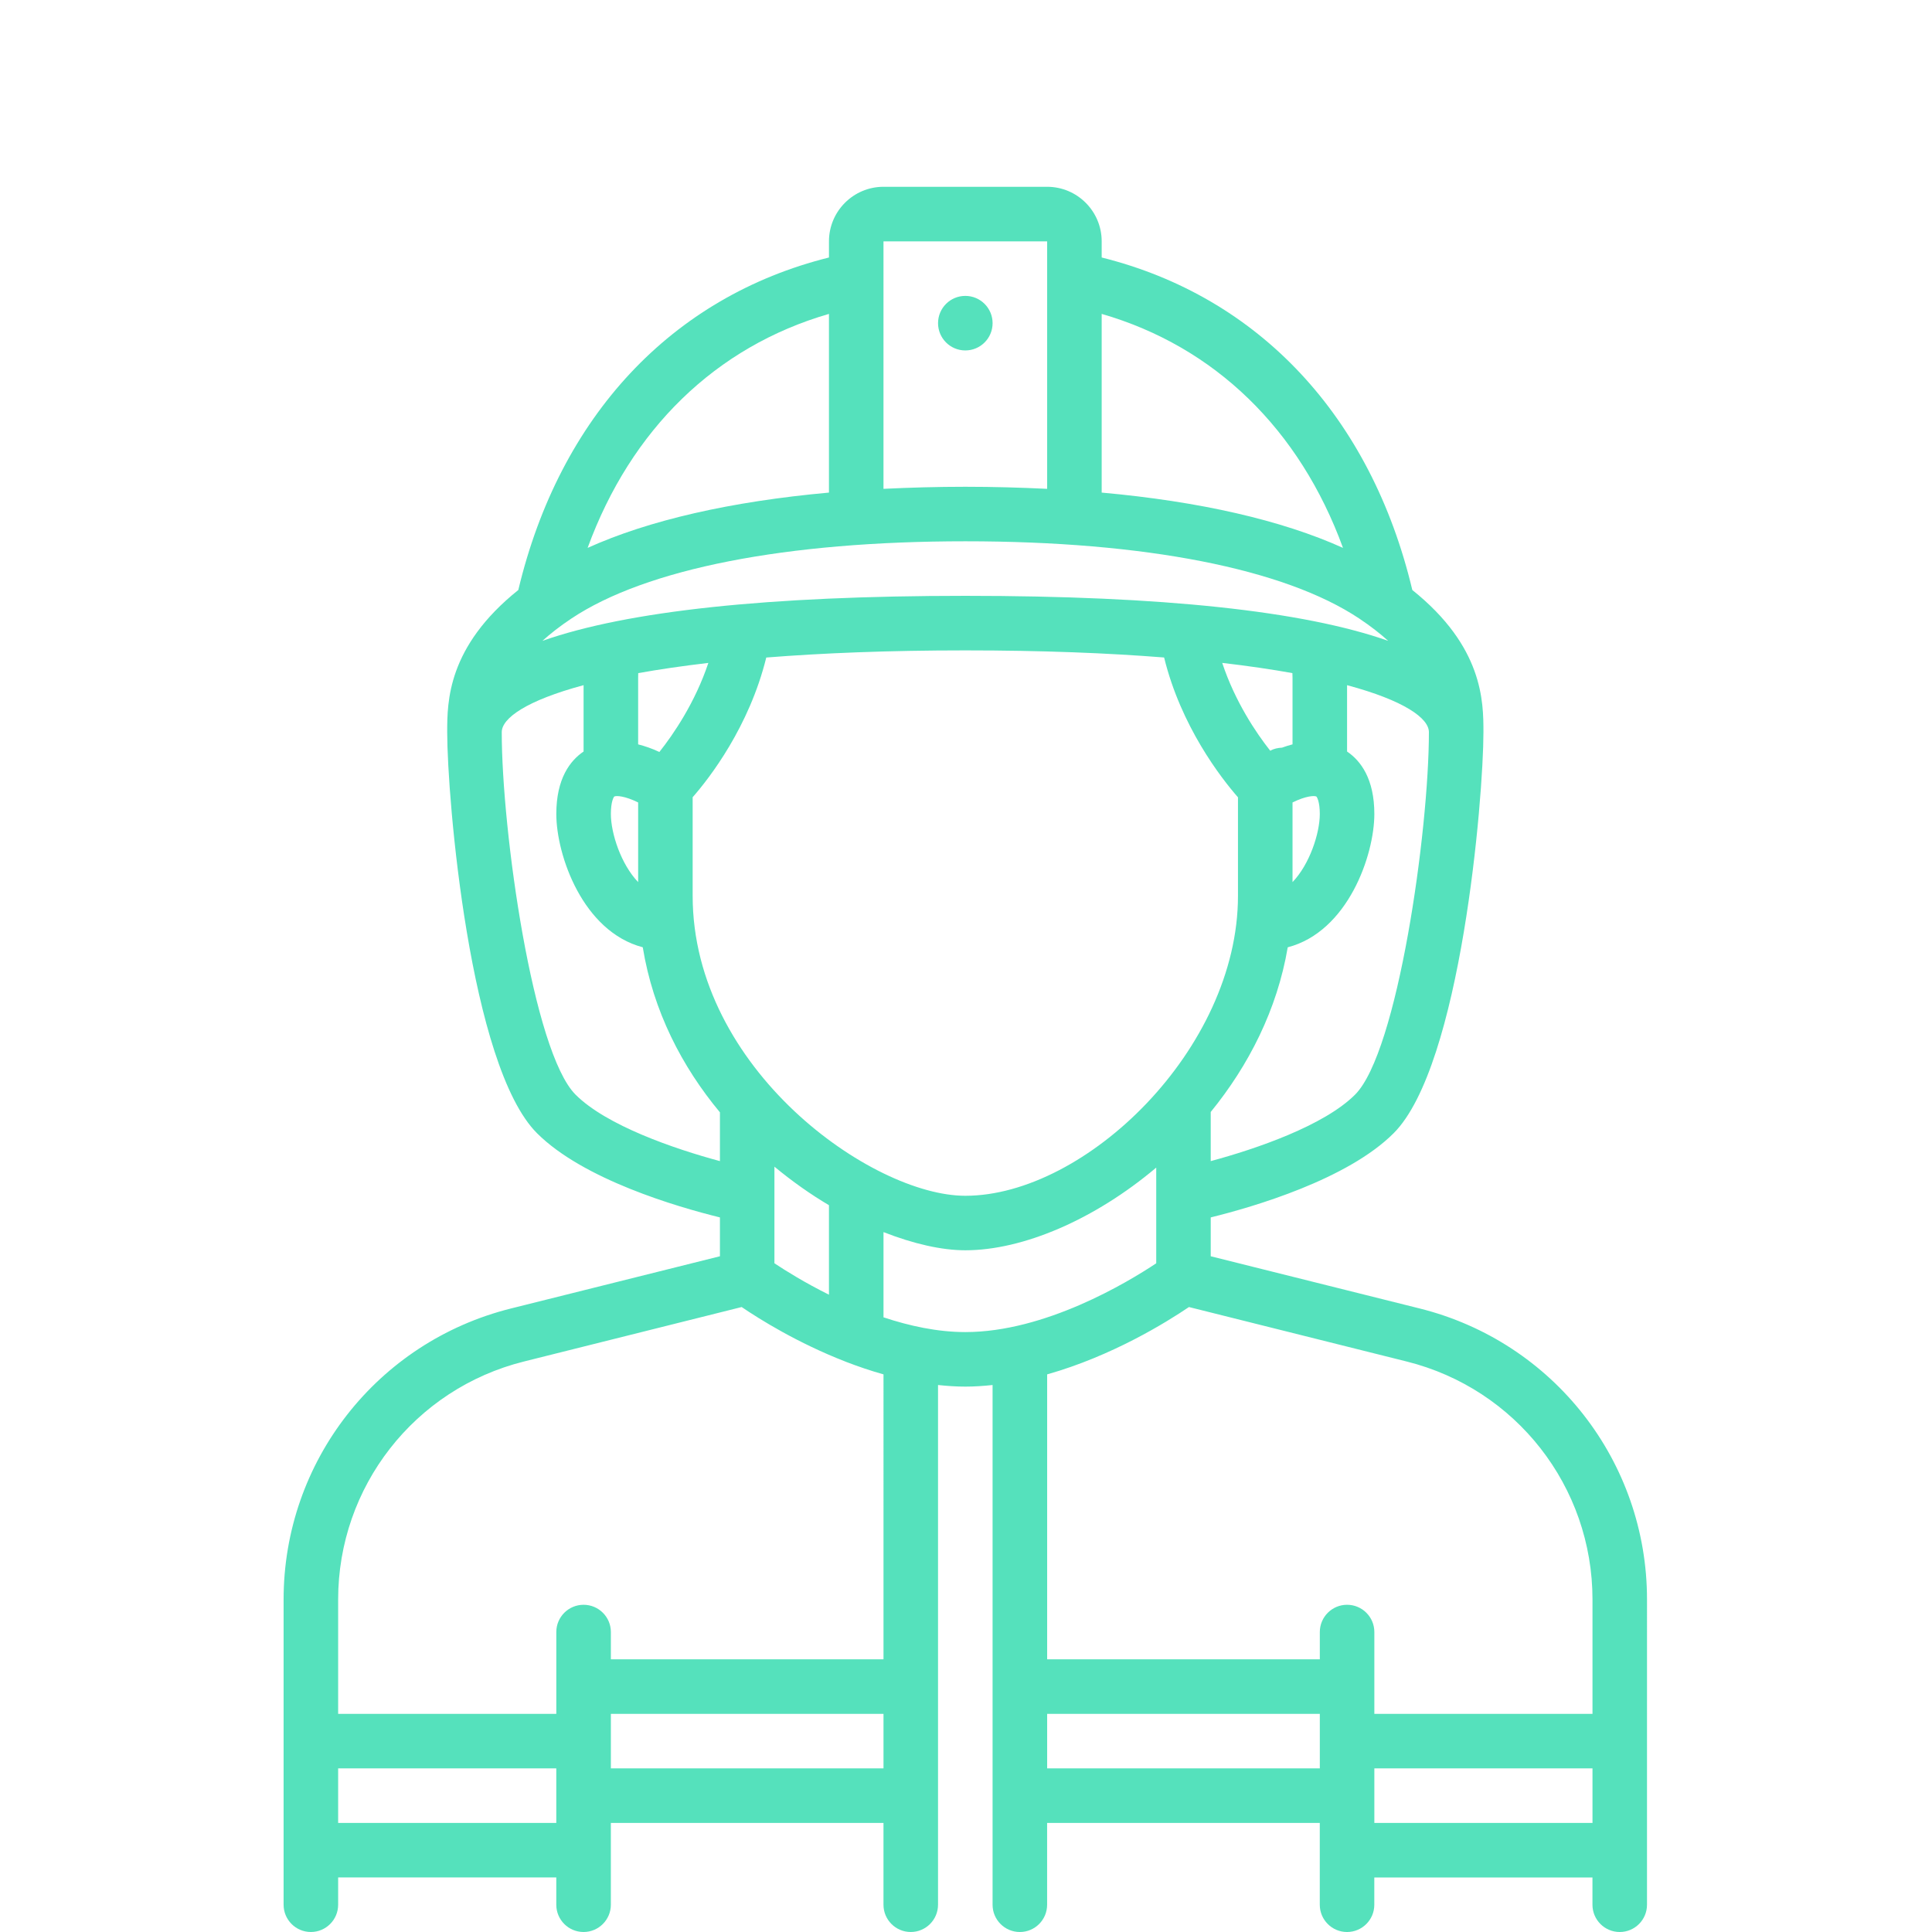 <?xml version="1.0" encoding="utf-8"?>
<!-- Generator: Adobe Illustrator 16.0.0, SVG Export Plug-In . SVG Version: 6.00 Build 0)  -->
<!DOCTYPE svg PUBLIC "-//W3C//DTD SVG 1.1//EN" "http://www.w3.org/Graphics/SVG/1.1/DTD/svg11.dtd">
<svg version="1.1" id="Vrstva_1" xmlns="http://www.w3.org/2000/svg" xmlns:xlink="http://www.w3.org/1999/xlink" x="0px" y="0px"
	 width="120.499px" height="120.499px" viewBox="0 0 120.499 120.499" enable-background="new 0 0 120.499 120.499"
	 xml:space="preserve">
<g>
	<path fill="#55E1BC" d="M88.555,81.612l-13.042-3.259v-2.423c2.661-0.655,8.52-2.364,11.408-5.251
		c4.2-4.199,5.601-20.904,5.601-25.014c0-1.912-0.016-5.326-4.436-8.867c-2.578-10.827-9.573-18.295-19.374-20.738v-1.008
		c0-1.877-1.525-3.402-3.401-3.402H55.104c-1.876,0-3.401,1.525-3.401,3.402v1.008c-9.802,2.443-16.796,9.911-19.376,20.738
		c-4.418,3.541-4.435,6.955-4.435,8.867c0,4.109,1.399,20.814,5.602,25.014c2.888,2.887,8.745,4.596,11.408,5.251v2.423
		l-13.042,3.259c-8.345,2.087-14.172,9.552-14.172,18.149v19.037c0,0.939,0.762,1.701,1.701,1.701c0.938,0,1.701-0.762,1.701-1.701
		v-1.701h13.606v1.701c0,0.939,0.762,1.701,1.701,1.701c0.938,0,1.702-0.762,1.702-1.701v-5.103h17.004v5.103
		c0,0.939,0.762,1.701,1.701,1.701c0.938,0,1.701-0.762,1.701-1.701V86.383c0.566,0.061,1.131,0.1,1.701,0.1s1.135-0.039,1.701-0.1
		v32.416c0,0.939,0.762,1.701,1.701,1.701c0.938,0,1.701-0.762,1.701-1.701v-5.103h17.006v5.103c0,0.939,0.763,1.701,1.7,1.701
		c0.938,0,1.701-0.762,1.701-1.701v-1.701h13.606v1.701c0,0.939,0.763,1.701,1.701,1.701c0.938,0,1.701-0.762,1.701-1.701V99.762
		C102.727,91.164,96.899,83.699,88.555,81.612z M48.301,78.791v-6.026c1.105,0.915,2.249,1.722,3.401,2.404v5.581
		C50.205,80.008,49.002,79.256,48.301,78.791z M43.201,55.871v-6.148c1.053-1.199,3.528-4.396,4.591-8.713
		c3.497-0.277,7.595-0.445,12.415-0.445c4.812,0,8.901,0.166,12.399,0.443c1.049,4.281,3.532,7.494,4.607,8.721v6.143
		c0,9.551-9.505,18.709-17.007,18.709C54.386,74.58,43.201,66.679,43.201,55.871z M38.1,50.768c0-0.791,0.183-1.07,0.215-1.09
		c0.119-0.063,0.652-0.041,1.486,0.371v4.968C38.733,53.908,38.1,51.974,38.1,50.768z M35.641,38.576
		c4.659-3.105,13.383-4.816,24.566-4.816c11.183,0,19.907,1.711,24.566,4.816c0.718,0.479,1.306,0.941,1.807,1.393
		c-5.289-1.863-14.088-2.807-26.373-2.807c-12.287,0-21.082,0.943-26.373,2.807C34.332,39.518,34.921,39.055,35.641,38.576z
		 M80.615,50.049c0.832-0.412,1.365-0.434,1.484-0.371c0.032,0.02,0.217,0.299,0.217,1.09c0,1.206-0.636,3.141-1.701,4.249V50.049z
		 M80.615,42.266v4.16c-0.215,0.056-0.435,0.123-0.654,0.205c-0.254,0.012-0.505,0.063-0.737,0.191
		c-0.877-1.109-2.188-3.051-2.994-5.477c1.629,0.189,3.083,0.404,4.377,0.637C80.608,42.076,80.615,42.17,80.615,42.266z
		 M44.18,41.346c-0.826,2.473-2.178,4.453-3.055,5.555c-0.453-0.215-0.896-0.365-1.324-0.475v-4.16c0-0.096,0.005-0.189,0.006-0.283
		C41.101,41.75,42.555,41.537,44.18,41.346z M84.516,68.273c-1.93,1.93-6.159,3.38-9.003,4.146v-3.065
		c2.368-2.902,4.146-6.391,4.803-10.27c3.75-0.977,5.402-5.744,5.402-8.316c0-2.209-0.863-3.328-1.701-3.895v-4.139
		c3.553,0.955,5.104,2.057,5.104,2.932C89.12,51.83,87.175,65.615,84.516,68.273z M83.763,34.172
		c-3.81-1.723-8.937-2.898-15.051-3.449V19.578C75.767,21.619,81.063,26.775,83.763,34.172z M65.311,15.053v15.436
		c-1.646-0.08-3.346-0.129-5.104-0.129c-1.759,0-3.458,0.049-5.104,0.129V15.053H65.311z M51.702,19.578v11.145
		c-6.117,0.553-11.244,1.727-15.052,3.449C39.351,26.775,44.647,21.619,51.702,19.578z M35.898,68.273
		c-2.66-2.658-4.604-16.443-4.604-22.607c0-0.875,1.55-1.977,5.104-2.932v4.139c-0.839,0.566-1.701,1.686-1.701,3.895
		c0,2.568,1.649,7.33,5.392,8.314c0.65,3.984,2.447,7.451,4.813,10.294v3.043C42.057,71.653,37.828,70.203,35.898,68.273z
		 M21.09,113.696v-3.401h13.606v3.401H21.09z M38.1,110.295v-3.402h17.004v3.402H38.1z M55.104,103.49H38.1v-1.701
		c0-0.938-0.764-1.699-1.702-1.699c-0.939,0-1.701,0.762-1.701,1.699v5.104H21.09v-7.131c0-7.033,4.768-13.143,11.594-14.846
		l13.574-3.396c1.11,0.756,3.495,2.246,6.47,3.402c0.014,0.006,0.024,0.01,0.037,0.016c0.747,0.287,1.529,0.555,2.339,0.782V103.49z
		 M55.104,82.162v-5.316c1.861,0.729,3.625,1.134,5.104,1.134c3.598,0,8.065-1.917,11.906-5.157v5.969
		c-1.81,1.203-6.938,4.29-11.906,4.29C58.475,83.081,56.73,82.701,55.104,82.162z M74.155,81.52l13.574,3.396
		c6.827,1.703,11.595,7.811,11.595,14.846v7.131H85.718v-5.104c0-0.938-0.763-1.699-1.701-1.699c-0.938,0-1.7,0.762-1.7,1.699v1.701
		H65.311V85.72C69.36,84.578,72.759,82.465,74.155,81.52z M65.311,110.295v-3.402h17.006v3.402H65.311z M85.718,113.696v-3.401
		h13.606v3.401H85.718z"/>
	<circle fill="#55E1BC" cx="60.207" cy="20.156" r="1.701"/>
</g>
</svg>
